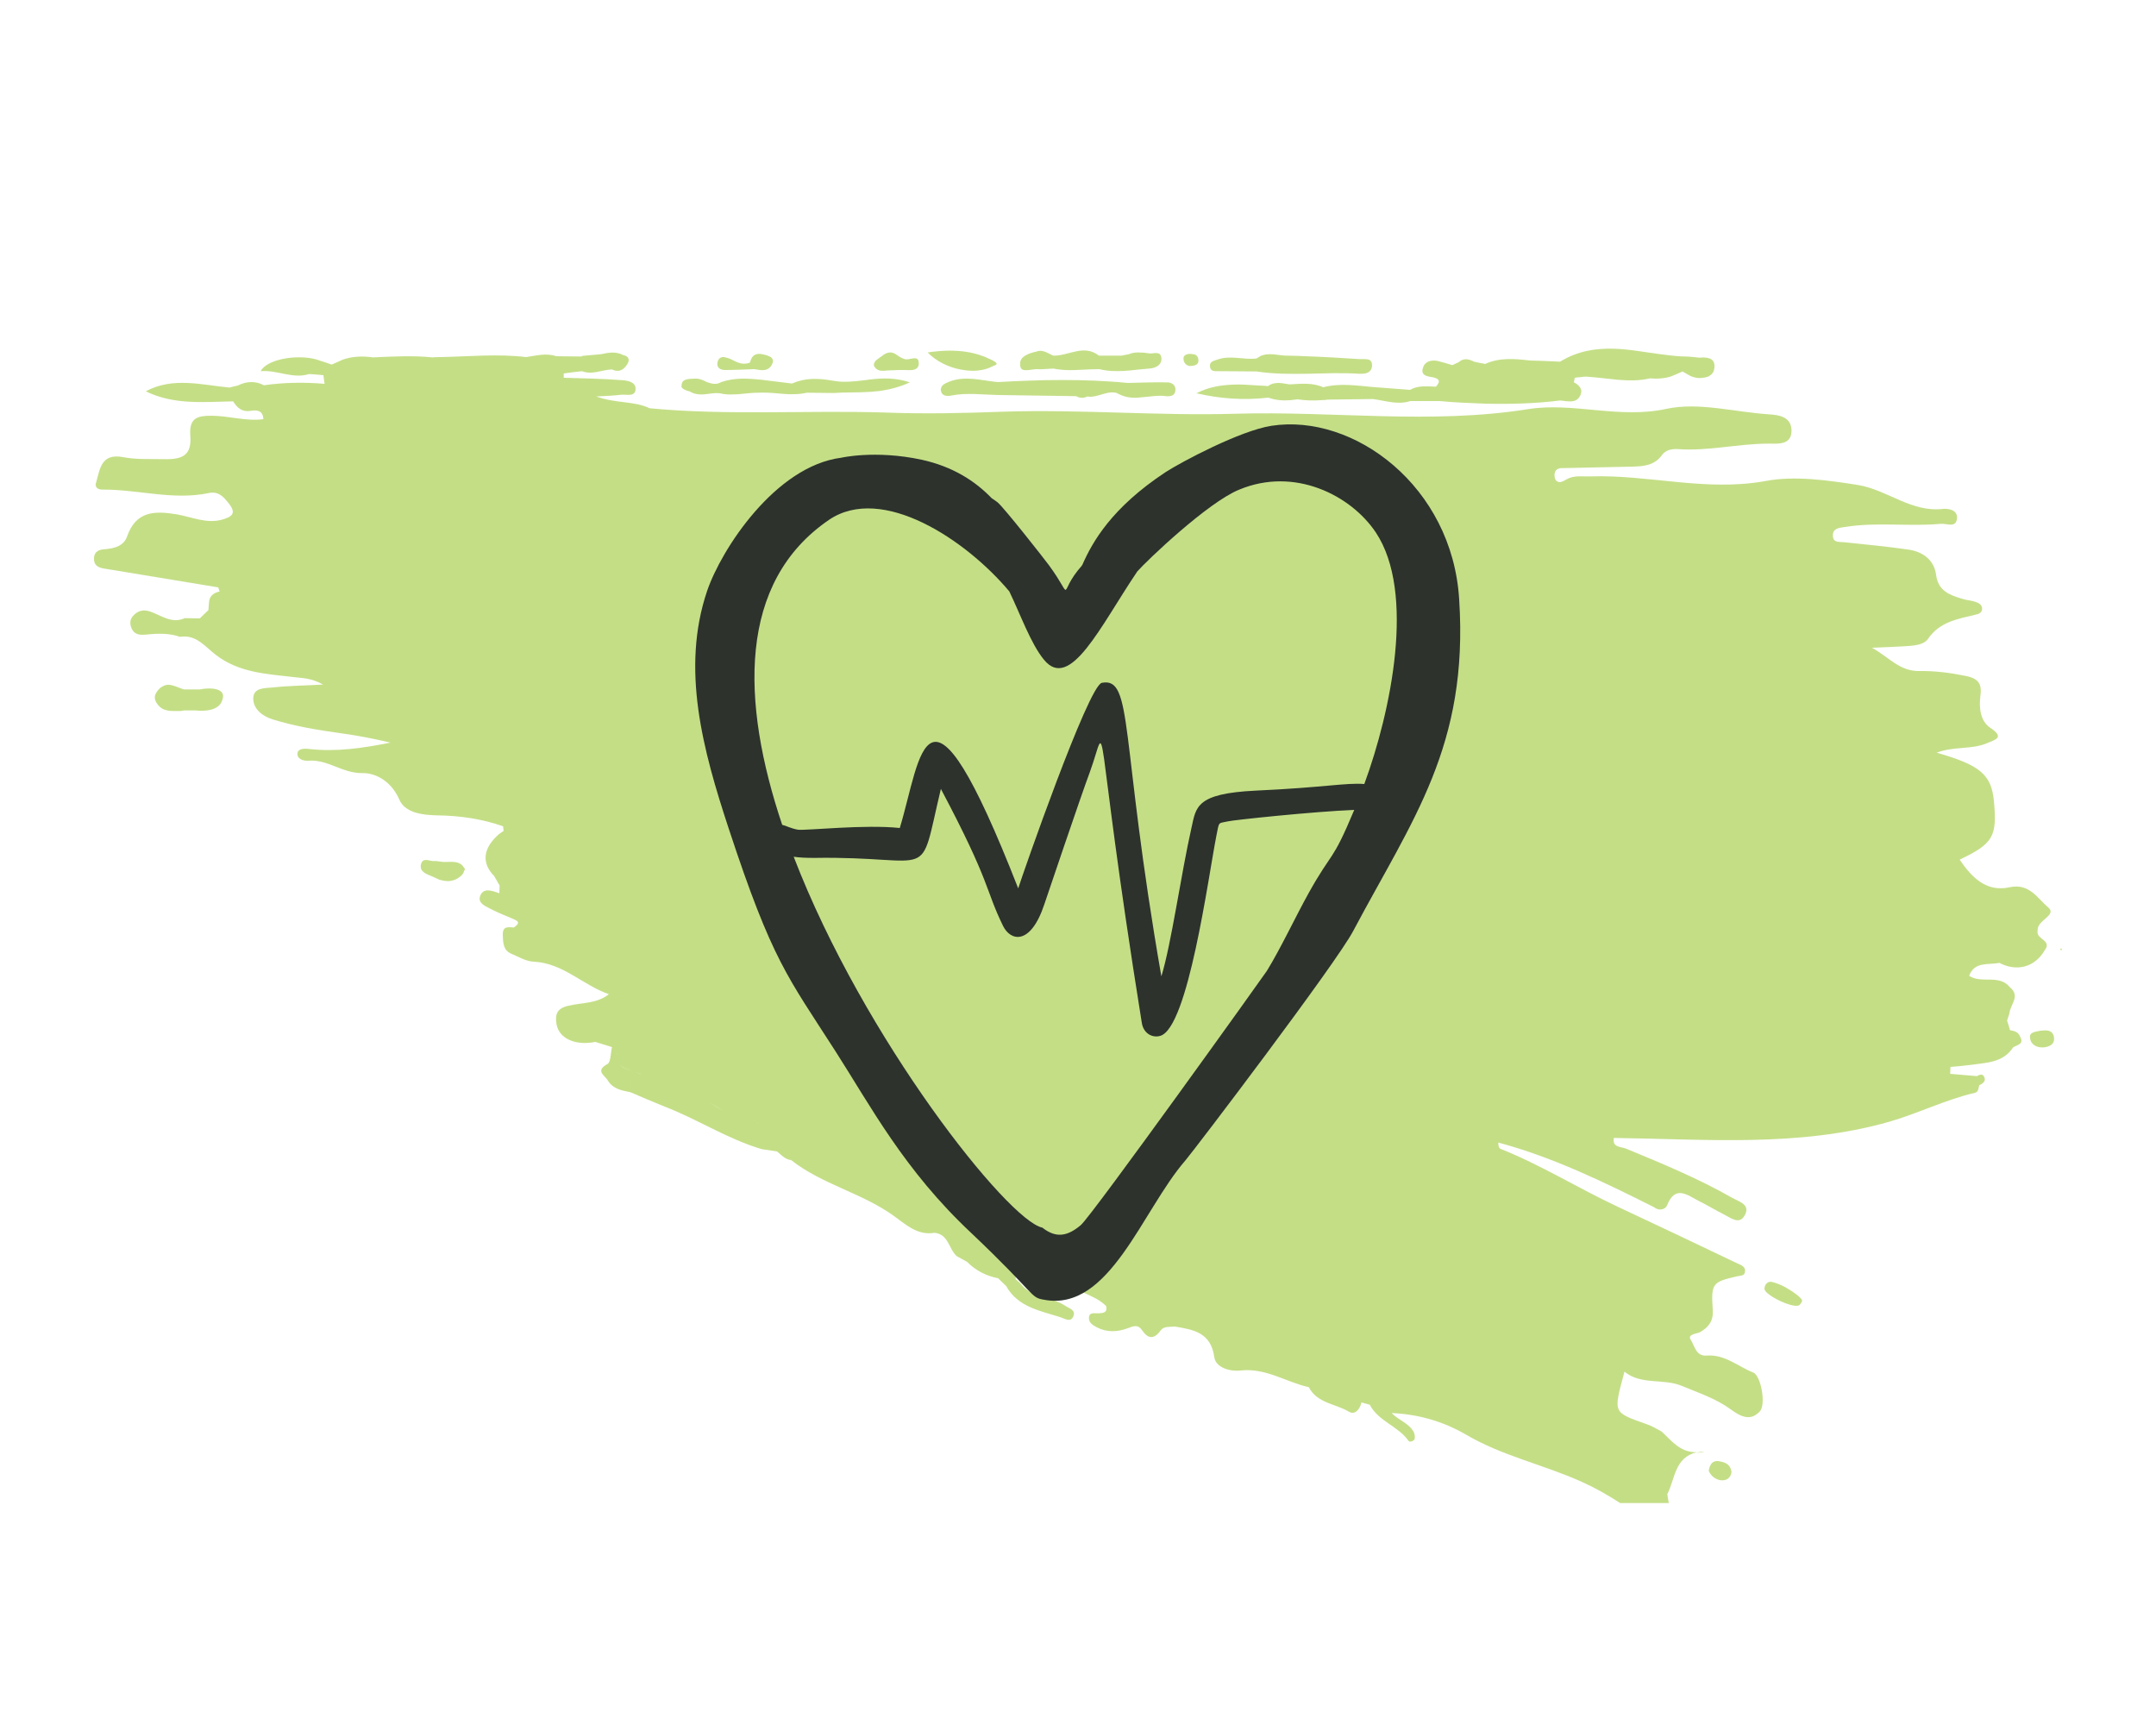 <?xml version="1.0" encoding="utf-8"?>
<!-- Generator: Adobe Illustrator 25.2.1, SVG Export Plug-In . SVG Version: 6.00 Build 0)  -->
<svg version="1.1" id="Ebene_1" xmlns="http://www.w3.org/2000/svg" xmlns:xlink="http://www.w3.org/1999/xlink" x="0px" y="0px"
	 viewBox="0 0 750 600" style="enable-background:new 0 0 750 600;" xml:space="preserve">
<style type="text/css">
	.st0{opacity:0.5;}
	.st1{fill:#8ABE0E;}
	.st2{fill:#2D322D;}
</style>
<g class="st0">
	<path class="st1" d="M35.6,170.3c12.4-0.1,24.6,3.8,37,1.2c3.3-0.7,5,1.1,6.9,3.5c2.9,3.6,1.2,4.7-2.1,5.7
		c-5.5,1.6-10.7-0.9-15.9-1.8c-7.9-1.3-14.2-1.1-17.3,7.7c-1.1,3.2-4.2,4.1-7.4,4.4c-2.1,0.1-4,0.6-4.1,3.2
		c-0.1,2.9,2.1,3.4,4.4,3.7c12.9,2.1,25.9,4.3,38.8,6.4c0.2,0.5,0.3,0.9,0.5,1.4l-0.3,0.1c-1.9,0.5-3.3,1.6-3.4,3.8
		c-0.1,0.9-0.1,1.7-0.2,2.6c-1,1-2,1.9-3,2.9c-1.7,0-3.5-0.1-5.2-0.1c-4.6,2.1-8.2-1-12.1-2.3c-2.3-0.8-4.3-0.3-5.9,1.5
		c-1.1,1.2-1.2,2.7-0.6,4.2c1.1,2.6,3.2,2.5,5.4,2.3c3.9-0.4,7.8-0.5,11.5,0.8c5.7-0.9,8.8,3.5,12.5,6.3c8.1,6.2,17.6,6.6,27,7.7
		c2.9,0.4,6,0.2,10.3,2.6c-6.9,0.4-12.1,0.4-17.3,1c-2.8,0.3-7.1-0.1-7,4c0.1,3.6,3.2,6,6.7,7.1c7.7,2.4,15.6,3.7,23.5,4.8
		c5.9,0.8,11.7,1.9,17.5,3.3c-9.5,1.9-18.8,3.3-28.4,2.2c-1.6-0.2-3.7-0.1-3.9,1.4c-0.3,2.1,2,2.8,3.7,2.7
		c6.7-0.6,11.9,4.4,18.8,4.3c4.9-0.1,10.2,3,12.9,9.2c2,4.6,7.9,5.4,13.2,5.5c7.8,0.1,15.5,1.2,22.9,3.8c0.6,0.2,0.9,0.4,1,0.7
		c0-0.3-0.4-0.5-1-0.7c0.1,0.5,0.1,1.1,0.2,1.6c-0.5,0.4-1.1,0.7-1.6,1.1c-5.6,4.9-6.2,10-1.7,14.6c0.6,1.1,1.3,2.2,1.9,3.3
		c0,0.9-0.1,1.8-0.1,2.7c-2.5-0.9-5.6-2.1-6.7,1c-0.9,2.7,2.4,3.7,4.4,4.8c2.5,1.3,5.1,2.2,7.7,3.4c2.2,1,0.6,1.9-0.3,2.7
		c-2-0.1-4-0.6-3.9,2.6c0.1,2.6,0.1,5.3,2.9,6.5c2.6,1.1,5.2,2.7,7.9,2.8c10.2,0.5,17.1,8.2,26.1,11.3c-4.1,3.3-9.3,2.9-14,4
		c-4,0.9-4.8,2.9-4.2,6.5c0.9,4.9,6.5,7.5,13.5,6.1c0.2-6.8,3.3-5.5,6.3-4.3c-3.1-1.3-6.1-2.6-6.3,4.3c1.9,0.6,3.8,1.2,5.8,1.8
		c-0.5,2-0.4,5.3-1.6,5.9c-4.4,2.4-0.9,3.9,0.2,5.8c1.8,2.9,4.8,3.4,7.8,4c0.1-1.3,0.1-2.6,0.2-3.9c1.3-0.1,2.6-0.1,3.9-0.2
		c-1.3,0.1-2.6,0.1-3.9,0.2c-0.1,1.3-0.1,2.6-0.2,3.9c4,1.7,7.9,3.4,11.9,5c11.5,4.4,21.9,11.3,33.8,14.8c0,0,0,0,0,0
		c1.8,0.3,3.5,0.5,5.3,0.8c1.5,1.2,2.8,2.8,4.9,3c10.8,8.5,24.6,11.4,35.7,19.4c4.3,3.1,8.3,6.9,14.2,5.9c4.9,0.5,4.9,5.6,7.7,8.1
		c1.2,0.7,2.4,1.3,3.6,2c3,3,6.6,4.9,10.8,5.7c-0.1-1.1-0.1-2.3-0.2-3.4c-1.7-1-3.4-2-5.1-3c1.7,1,3.4,2,5.1,3
		c0.1,1.1,0.1,2.3,0.2,3.4c0.9,0.9,1.9,1.8,2.8,2.7c4.1,7.4,11.9,8.6,19,10.9c1.5,0.5,3.5,1.9,4.4-0.4c0.9-2.2-1.5-2.7-2.8-3.6
		c-4.9-3.3-11.9-2.6-15.7-7.9c-0.2,0.1-0.3,0.2-0.5,0.3c0.2-0.1,0.3-0.2,0.5-0.3c-0.5-0.5-1.1-0.9-1.6-1.4c0-0.9,0.1-1.7,0.1-2.6
		c-0.7-0.3-1.5-0.5-2.2-0.8c-0.8-0.3-1.7-0.5-2.5-0.8c0.8,0.3,1.7,0.5,2.5,0.8c0.7,0.3,1.5,0.5,2.2,0.8c1.8,0.4,3.7,0.8,5.5,1.2
		c3.5,2.4,7.7,0.4,11.4,1.6c3.9,4.6,10.4,5,14.5,9.2c0.5,2.3-1,2.4-2.6,2.5c-1.4,0.1-3.4-0.6-3.4,1.7c0,1.7,1.5,2.5,2.8,3.2
		c3.5,1.8,7.1,1.6,10.7,0.3c1.9-0.7,3.5-1.5,5,0.7c2.1,3.1,4.2,3.2,6.5,0c1.1-1.5,3.2-1.1,4.9-1.3c6.4,1.1,12.5,2,13.7,10.6
		c0.5,3.9,5.9,5.1,9.1,4.7c8.8-1,15.8,4,23.8,5.8c2.9,5.6,9.2,5.7,13.9,8.5c2.1,1.3,3.9-0.8,4.4-3.2c1,0.3,1.9,0.5,2.9,0.8
		c3,5.8,9.9,7.4,13.5,12.6c0.4,0.5,1.8,0.1,2.1-0.7c0.2-0.7,0-1.7-0.3-2.4c-1.7-3.1-5.2-4.1-7.6-6.5c0,0,0-0.1,0-0.1
		c9.2,0.4,17.8,2.9,25.6,7.4c12.7,7.5,27.1,10.5,40.4,16.5c4.7,2.1,9.1,4.6,13.4,7.4c2.2,0,4.3,0,6.5,0c3.5,0,7,0,10.4,0
		c-0.2-1-0.3-2-0.5-3.1c0,0,0,0,0,0c2.7-5.2,2.5-12.8,10.3-14.6c-5.8,0.2-8.8-4-12.3-7.2c-1.7-0.9-3.3-1.9-5.1-2.5
		c-12-4.3-11.7-3.7-7.8-18.3c5.9,4.8,13.5,2.2,20.1,5c5.7,2.4,11.6,4.3,16.7,8c3.2,2.3,6.8,4.6,10.3,0.8c2.2-2.4,0.4-12.4-2.3-13.5
		c-5.3-2.1-9.9-6.4-16.2-5.9c-3.8,0.3-4.2-3.5-5.5-5.4c-1.4-2.1,2-2.1,3.3-2.8c3-1.8,4.6-3.9,4.3-7.8c-0.6-9.2-0.1-9.6,8.6-11.6
		c1-0.2,2.4-0.1,2.6-1.4c0.4-2-1.4-2.5-2.7-3.1c-13.8-6.6-27.7-13.2-41.6-19.7c-13.7-6.4-26.6-14.5-40.7-20.1
		c-0.5-0.2-0.8-0.9-0.8-2.2c19,5.1,36.7,13.7,54.2,22.5c1.7,1.4,3.9,0.8,4.5-0.6c2.9-7.4,7.2-3.5,11.2-1.5c2.9,1.4,5.7,3.2,8.6,4.6
		c2.4,1.2,5.4,3.8,7.3,0.2c1.9-3.6-1.9-4.6-4.3-5.9c-11.9-6.8-24.5-12-37.1-17.2c-1.7-0.7-4.8-0.3-4.2-3.7c32,0.4,64.3,3.3,95.7-5.6
		c10.1-2.9,19.6-7.7,29.9-10.1c1.3-0.3,1.2-1.6,1.5-2.6c1.1-0.6,2.4-1.3,1.8-2.8c-0.5-1.3-1.6-1-2.6-0.4c-3.1-0.3-6.2-0.5-9.3-0.8
		c0-0.8,0.1-1.6,0.1-2.4c2.3-0.2,4.7-0.4,7-0.7c5.4-0.8,11.3-0.7,14.8-6.1c1.3-0.9,4-1,2.4-3.8c-0.6-1.6-2-1.9-3.5-2.2
		c0,0,0.1,0.1,0.1,0.1c0,0-0.1-0.1-0.1-0.1c-0.3-1.1-0.6-2.2-1-3.3c0.3-0.8,0.5-1.7,0.8-2.5c0.2-3,4-6,0.2-9.1
		c-3.8-4.7-9.9-1.1-14.2-4c1.9-5.1,6.7-3.7,10.5-4.5c6.1,3.2,12.4,1.5,15.8-4.4c2.6-3.4-2.8-3.8-2.5-6.4c0-0.4,0-0.9,0.1-1.3
		c0.6-2.9,6.5-4.7,3.7-7.1c-3.7-3.1-6.6-8.6-13.5-7.1c-8.1,1.8-13.2-3.4-17.4-9.6c11.7-5.6,13.1-8,11.9-20.5
		c-0.9-9.1-4.8-12.4-19.9-16.7c6-2.3,12.1-1,17.5-3.3c3.1-1.3,6.2-2,1.1-5.4c-3.4-2.3-3.9-6.9-3.4-10.9c0.6-4.2-0.5-6.2-5.1-7.1
		c-5.4-1.1-10.8-1.8-16.1-1.7c-6.9,0.1-10.4-4.7-16.5-8.1c4.6-0.2,7.8-0.3,11-0.5c3.1-0.2,6.9-0.3,8.5-2.6c4.1-6,10.4-6.9,16.5-8.4
		c1-0.2,2.2-0.6,2.3-1.9c0.1-1.6-1.2-2.2-2.4-2.6c-1.4-0.5-3-0.5-4.4-1c-4.4-1.3-8.5-2.7-9.2-8.4c-0.7-5.1-4.5-7.9-9.3-8.7
		c-7.5-1.1-15.1-1.8-22.6-2.6c-1.7-0.2-3.9,0.3-4-2.2c-0.1-2.6,2-2.8,4.1-3.1c11.1-1.8,22.3-0.1,33.4-1.1c2-0.2,5,1.4,5.6-1.4
		c0.7-3.2-2.5-4-4.8-3.8c-11,1.3-19.3-6.6-29.5-8.3c-10.7-1.7-22.3-3.3-32.2-1.4c-20.8,3.8-40.7-2.3-61.1-1.6
		c-2.8,0.1-5.6-0.5-8.3,1.1c-1.1,0.6-2.4,1.5-3.5,0.3c-0.5-0.5-0.6-1.6-0.5-2.4c0.4-2,2-1.9,3.6-1.9c7.8-0.2,15.6-0.3,23.4-0.5
		c4-0.1,7.8-0.4,10.4-4.1c1.2-1.6,3.2-2.1,5.3-2c10.7,0.8,21.1-1.9,31.8-1.9c3.1,0,7.9,0.6,7.9-4.5c0-4.7-4.1-5.5-8-5.7
		c-11.9-0.8-24.3-4.3-35.5-1.9c-16.5,3.6-32.4-2.4-48.1,0.1c-33.9,5.4-67.8,0.6-101.7,1.6c-27.1,0.8-54.2-1.6-81.3-0.7
		c-13.4,0.5-26.9,0.8-40.2,0.3c-27.5-0.9-55,1.1-82.4-1.5c-5.4-2.6-11.6-1.6-18.6-4.1c3.9-0.2,6.3-0.3,8.6-0.6
		c1.9-0.2,5.1,0.9,5.1-2.1c0-2.5-3.1-2.9-5.1-3c-6.6-0.5-13.3-0.6-19.9-0.8c0-0.5,0-1,0-1.5c2.1-0.3,4.3-0.6,6.4-0.8
		c0-1.4,0.1-2.8,0.1-4.1c-0.1-0.3-0.1-0.7-0.1-1c-3,0-6-0.1-9-0.1c-3.5-1.2-7-0.2-10.5,0.3c-9.9-1.2-19.8-0.2-29.8,0
		c-0.9,0-1.9,0-2.8,0.1c-6.9-0.7-13.8-0.3-20.7,0c-3.6-0.5-7.1-0.4-10.5,0.8c-1.3,0.6-2.5,1.1-3.8,1.7c-0.1,1.2-0.2,2.4-0.3,3.6l0,0
		c0.1-1.2,0.2-2.4,0.3-3.6c-1.8-0.6-3.6-1.2-5.4-1.8c-7.1-1.9-17.4,0.1-19.3,4.1c5.8-0.5,11.1,2.8,16.8,1c1.7,0.1,3.3,0.2,5,0.4
		c0.1,1,0.3,2,0.4,3c-7-0.6-14.1-0.5-21.1,0.5c-3-1.6-6.1-1.4-9.1,0.1c-0.9,0.2-1.9,0.4-2.8,0.7c-9.8-0.9-19.7-3.8-29.2,1.3
		c9.8,4.8,20.1,3.7,30.4,3.5c1.4,2.3,3.2,3.8,6.1,3.3c2.3-0.4,4.3-0.1,4.4,2.9c-6.1,0.8-12-1.2-18.1-1.2c-4.7,0-7.8,0.7-7.3,6.9
		c0.5,6.5-2.3,8.4-9.1,8.2c-4.8-0.1-9.6,0.2-14.3-0.7c-7.5-1.4-8,3.9-9.3,8.6C32.9,169,33.5,170.3,35.6,170.3z M576,519
		c0.7,0.6,1.5,0.9,2.4,1C577.5,519.9,576.7,519.6,576,519z M579.2,512.1c0-0.5-0.1-1.1-0.3-1.7C579.1,511,579.2,511.5,579.2,512.1z
		 M674.2,365.6c-2.7,0-5.3-0.1-8-0.1C668.9,365.6,671.5,365.6,674.2,365.6L674.2,365.6z M694.8,331.4c-2.5,0.1-5,0.3-7.6,0.4
		C689.8,331.7,692.3,331.6,694.8,331.4c3.4-0.5,6.7-1.4,10.1-1.6C701.5,330,698.2,330.9,694.8,331.4z M215.2,369.8
		c-0.5-0.9-0.8-2.1-0.5-3.8c1.2-1.1,2.3-2.4,3.7-2.8c-1.4,0.4-2.5,1.7-3.7,2.8C214.4,367.7,214.6,368.9,215.2,369.8z M151.7,131.4
		c0.9,0,1.9-0.2,2.8-0.2h0C153.6,131.1,152.6,131.4,151.7,131.4z M223.2,373.9c-0.8-0.6-1.7-1-2.8-1.3c-1.8-0.6-3.8-1-4.9-2.4
		c1.1,1.3,3.1,1.8,4.9,2.4C221.5,372.9,222.5,373.3,223.2,373.9c2.6,0.2,4.9,0.9,7.1,1.9C228.1,374.8,225.8,374.1,223.2,373.9z
		 M347,430.8c-1-0.1-1.9-0.3-2.8-0.6C345.1,430.6,346,430.8,347,430.8c0.5,0.1,1.1,0.3,1.6,0.4C348.1,431.1,347.5,431,347,430.8z
		 M267.8,394.1l-0.3,0c0,0,0,0,0,0c0,0,0.1,0,0.1,0C267.7,394.1,267.8,394.1,267.8,394.1c-2.1-2.6-4.7-4-7.5-5
		c-2.8-1-5.8-1.7-8.6-2.8c-1.8-0.8-3.4-1.9-5-2.9c1.7,1,3.3,2.1,5,2.9c2.8,1.1,5.8,1.8,8.6,2.8C263.1,390.1,265.7,391.5,267.8,394.1
		z M116.5,131.2c-0.3,0.9-0.8,1.7-1.4,2.1C115.8,132.9,116.2,132.2,116.5,131.2C116.5,131.2,116.5,131.2,116.5,131.2z"/>
	<path class="st1" d="M421.8,128.9c0.3,0.1,0.6,0.2,0.9,0.2c0.3,0,0.7,0,1,0c4.5,0,9,0.1,13.4,0.1c5.9,0.9,11.9,0.9,17.8,0.8
		c1.5,0,3-0.1,4.5-0.1c1.5,0,3-0.1,4.5-0.1c3,0,6,0,8.9,0.2c0.3,0,0.5,0,0.8,0c0.8,0,1.5-0.1,2.2-0.4c0.8-0.4,1.4-1.1,1.5-2.4l0,0
		l0,0c0-1.1-0.3-1.7-0.9-2c-0.6-0.3-1.4-0.3-2.1-0.3c-0.5,0-1,0-1.4,0c-6.3-0.4-12.6-0.8-18.9-1c-2.1-0.1-4.2-0.2-6.3-0.2
		c-2.6,0-5.3-0.9-7.9-0.3c-0.2,0.1-0.5,0.1-0.7,0.2c-0.4,0.1-0.8,0.3-1.2,0.6c-0.3,0.2-0.6,0.3-0.8,0.5c0,0-0.1,0-0.1,0
		c-4.4,0.5-8.9-1.2-13.3,0.3c-0.5,0.2-1,0.3-1.5,0.5c-0.7,0.3-1.3,0.7-1.3,1.7l0,0l0,0C420.9,128.2,421.3,128.7,421.8,128.9z"/>
	<path class="st1" d="M602.1,511c-0.5-1.6-1.9-2.3-3.4-2.6c-0.3-0.1-0.6-0.1-0.9-0.2c-0.8-0.1-1.4,0.1-1.9,0.4
		c-0.5,0.3-0.8,0.8-1.1,1.5c-0.2,0.4-0.3,1-0.4,1.5l0,0l0,0c0.4,0.9,1,1.7,1.8,2.3c0.4,0.3,0.8,0.5,1.3,0.7c0.5,0.2,1,0.3,1.6,0.3
		c0.8,0,1.5-0.2,2-0.6c0.7-0.5,1.2-1.4,1.2-2.4c0-0.1,0-0.1,0-0.2l0,0l0,0C602.3,511.5,602.1,511.3,602.1,511z"/>
	<path class="st1" d="M621.7,448.1c-0.6-0.4-1.3-0.7-1.9-1c-1.3-0.6-2.5-1-3.4-1.2c-0.4-0.1-0.8-0.1-1,0c-1.1,0.4-1.6,1.3-1.6,2.5
		c0.1,0.5,0.6,1.1,1.4,1.7c2.8,2.3,9.4,5,10.8,3.8c0.4-0.4,0.9-1.1,0.9-1.6C626.6,451.4,624.3,449.6,621.7,448.1z"/>
	<path class="st1" d="M413.8,127.3c2.3,0,3.1-0.7,3.1-1.9l0,0l0,0c0-1-0.4-1.6-0.9-1.9c-0.3-0.2-0.6-0.3-1-0.3
		c-0.4-0.1-0.8-0.1-1.2-0.1l0,0h0c-0.3,0-0.6,0.1-0.8,0.1c-0.3,0.1-0.5,0.2-0.7,0.3c-0.4,0.3-0.7,0.8-0.6,1.4
		C411.8,126.7,413.2,127.2,413.8,127.3z"/>
	<path class="st1" d="M709.8,358.5c-0.8,0.2-1.8,0.3-2.5,0.6c0,0,0,0,0,0c-0.8,0.3-1.3,0.9-1.1,2l0,0l0,0c0.3,2.4,2.5,3.4,4.8,3.2
		c1-0.1,2-0.4,2.7-1c0.7-0.6,1-1.5,0.8-2.6C714,358.1,711.8,358.3,709.8,358.5z"/>
	<path class="st1" d="M69.5,239.8c-1.8,0-3.7,0-5.5,0c-0.7-0.2-1.5-0.5-2.2-0.8c-0.4-0.1-0.7-0.3-1.1-0.4c-1.5-0.5-2.9-0.7-4.4,0.3
		c-0.4,0.2-0.7,0.5-1.1,0.9c-0.1,0.1-0.2,0.3-0.4,0.5c-0.7,0.9-1.1,1.8-0.9,2.8c0,0,0,0,0,0c0.1,0.4,0.2,0.8,0.5,1.3
		c0.8,1.3,1.7,2,2.7,2.4c0.3,0.1,0.7,0.2,1.1,0.3c0.7,0.2,1.5,0.2,2.3,0.2c0.4,0,0.8,0,1.2,0c0.4,0,0.8,0,1.2,0
		c0.2,0,0.4-0.1,0.6-0.1c0.2,0,0.4-0.1,0.6-0.1c1.3,0,2.6,0,3.9,0c3.6,0.4,7.6-0.1,9-2.8c0.3-0.6,0.5-1.2,0.6-1.9l0,0l0,0
		C77.9,239.3,72.9,239.1,69.5,239.8z"/>
	<path class="st1" d="M330.1,132.8c-1.2,0.5-2.4,1-2.7,2.1c-0.1,0.3-0.2,0.5-0.1,0.9c0.2,1.5,1.3,1.9,2.4,1.9c0.4,0,0.8,0,1.1-0.1
		c5.5-1.1,10.9-0.3,16.4-0.2c4.6,0.1,9.1,0.1,13.7,0.2c4.5,0.1,9,0.1,13.5,0.2c1.3,0.8,2.6,0.7,3.9,0.1c0.4,0.1,0.9,0.1,1.3,0.1
		c1.6-0.1,3.1-0.7,4.7-1.1c1.4-0.4,2.8-0.6,4.2-0.2c1.4,0.8,2.8,1.3,4.2,1.5c1.4,0.2,2.9,0.2,4.3,0c2.9-0.2,5.9-0.8,8.7-0.4
		c0.7,0.1,1.5,0,2.2-0.3c0.6-0.3,1-1,1-2c0-1.4-0.9-2.1-2-2.4c-0.4-0.1-0.7-0.1-1.1-0.1c-4.5-0.1-9,0.1-13.5,0.2
		c-3.8-0.4-7.7-0.6-11.5-0.8c-7.6-0.3-15.3-0.3-22.9,0c-3.6,0.1-7.2,0.3-10.8,0.5C341.5,132.4,335.8,130.5,330.1,132.8z"/>
	<path class="st1" d="M592.9,504.9c-1.1,0-1.9,0.2-2.8,0.4C591,505.3,591.9,505.2,592.9,504.9z"/>
	<path class="st1" d="M334,128.5c2.1,0.4,4.1,0.6,6,0.4c1.9-0.2,3.6-0.6,5.1-1.4c0.5-0.3,1.5-0.5,1.6-0.9c0-0.2-0.1-0.4-0.5-0.7
		c-0.2-0.1-0.5-0.3-0.8-0.5c-0.9-0.4-1.7-0.8-2.6-1.2c-3.5-1.4-7.1-2.1-10.9-2.2c-1.9-0.1-3.9,0-6,0.2c-1,0.1-2.1,0.2-3.2,0.4h0h0
		C325.7,125.7,329.9,127.7,334,128.5z"/>
	<path class="st1" d="M161.7,302.5c0-0.2,0-0.4-0.2-0.6c-0.4-0.6-0.8-1.1-1.3-1.4c-0.5-0.3-1-0.5-1.6-0.6c-1.1-0.2-2.3-0.1-3.5-0.1
		c-0.2,0-0.3,0-0.5,0c-0.1,0-0.3,0-0.4,0c-0.1,0-0.2,0-0.2,0c0,0,0,0,0.1,0c0,0,0,0,0,0c0,0,0,0,0,0c-1.2-0.1-1.9-0.3-2.4-0.3
		c-0.2,0-0.3,0-0.5,0c-1.7,0.2-4.2-1.6-4.8,1.3c-0.1,0.6,0,1,0.1,1.5c0.4,0.8,1.2,1.4,2.1,1.8c0.5,0.2,1,0.4,1.4,0.6
		c0.8,0.3,1.5,0.7,2.2,1c0.2,0.1,0.5,0.2,0.7,0.3c0.6,0.2,1.3,0.3,1.9,0.4c1.3,0.2,2.5,0,3.7-0.5c0.6-0.3,1.1-0.6,1.7-1.1
		c0,0,0,0,0,0c0.6-0.5,1.2-1.2,1.2-1.9C161.7,302.7,161.7,302.6,161.7,302.5z"/>
	<path class="st1" d="M305.3,128.6c1.3,0.7,3,0.2,4.5,0.2c0.4,0,0.9,0,2.7-0.1c-0.1,0-0.2,0-0.2,0c0,0,0.7,0,1.3,0
		c0.3,0,0.6,0,0.9,0c1.5,0,3.4,0.3,4.4-0.6c0.4-0.3,0.7-0.8,0.7-1.6l0,0l0,0c0-0.1,0-0.1,0-0.1c0-0.6-0.1-1-0.2-1.2
		c-0.8-1.4-3.3,0.2-4.7-0.3c-1-0.3-2-0.9-2.8-1.5c-1.6-1.2-3-0.9-4.2-0.2c-0.2,0.1-0.5,0.3-0.7,0.5c-0.5,0.3-1,0.7-1.4,1
		c-0.3,0.2-0.6,0.4-0.8,0.6c-0.5,0.5-0.8,1-0.8,1.6c0,0.3,0.1,0.6,0.4,0.9C304.6,128.2,305,128.4,305.3,128.6z"/>
	<path class="st1" d="M460.3,134.7c-3.8-1.7-7.8-1.2-11.7-1c-0.6-0.1-1.3-0.2-1.9-0.3c-0.6-0.1-1.3-0.2-1.9-0.2
		c-1.3,0-2.5,0.2-3.7,1.1c-1.1-0.1-2.1-0.2-3.2-0.2c-3.2-0.2-6.3-0.5-9.4-0.3c-4.2,0.2-8.3,0.9-12.3,3c0,0,0,0,0,0c0,0,0,0,0,0
		c8.3,1.9,16.6,2.5,25,1.5c2.5,0.9,5,1.1,7.6,0.9c0.8-0.1,1.7-0.2,2.6-0.3c2.7,0.4,5.3,0.5,8,0.3c0.8-0.1,1.6,0,2.4-0.2
		c5.3-0.1,10.5-0.1,15.8-0.2c2.2,0.3,4.3,0.8,6.5,1.1c2.2,0.3,4.3,0.3,6.5-0.4c1.1,0,2.3,0,3.4,0c2.3,0,4.5,0,6.8,0
		c5.2,0.5,10.5,0.7,15.7,0.9c8.7,0.2,17.5,0,26.2-1.1c0.3,0,0.7,0.1,1,0.1c0.7,0.1,1.4,0.2,2,0.2c1.7,0.1,3.2-0.2,4.1-2.2
		c0.2-0.5,0.3-1,0.3-1.4c-0.1-0.9-0.6-1.6-1.3-2.2c-0.4-0.3-0.8-0.6-1.3-0.8c0.1-0.5,0.2-1.1,0.3-1.6c0.6-0.1,1.3-0.2,1.9-0.2
		c0.6-0.1,1.3-0.2,1.9-0.2c1.9,0.1,3.7,0.3,5.6,0.5c1.9,0.2,3.7,0.4,5.6,0.6c3.7,0.3,7.4,0.4,11.2-0.5c0.6,0,1.3,0.1,1.9,0.1
		c1.9,0,3.9-0.2,5.7-0.9c1.2-0.5,2.5-1,3.7-1.6c0.9,0.5,1.8,1.1,2.8,1.6c1,0.4,2,0.7,3.1,0.7c0.7,0,1.3-0.1,1.9-0.2
		c0.6-0.1,1.2-0.3,1.6-0.6c1-0.6,1.6-1.5,1.7-2.9l0,0l0,0c0.2-2.5-1.2-3.2-3-3.4c-0.6-0.1-1.3-0.1-1.9,0c-0.4,0-0.9,0-1.3-0.1
		c-1.3-0.1-2.6-0.3-3.9-0.3c-1.8,0-3.7-0.2-5.5-0.4c-2.7-0.3-5.5-0.7-8.2-1.1c-0.9-0.1-1.8-0.3-2.7-0.4c-2.8-0.4-5.5-0.7-8.3-0.8
		c-6.4-0.2-12.7,0.7-18.9,4.5c-2.2-0.1-4.5-0.2-6.7-0.3c-1.2,0-2.5-0.1-3.7-0.1c-2.7-0.3-5.3-0.6-7.9-0.5c-2.6,0.1-5.2,0.5-7.8,1.7
		l0,0l0,0c-0.1,0-0.2,0-0.3-0.1c-1.2-0.2-2.3-0.4-3.5-0.7c-1.8-0.9-3.7-1.4-5.4,0.2c-0.7,0.3-1.5,0.7-2.2,1c-1.6-0.5-3.3-1-4.9-1.4
		c-1.7-0.4-3.4-0.2-4.5,0.9c-0.4,0.4-0.6,0.8-0.8,1.4c-0.1,0.4-0.2,0.7-0.2,0.9c-0.1,1.7,1.4,2,2.8,2.3c0.2,0,0.5,0.1,0.7,0.1
		c1.8,0.4,2.7,1,2,2.2c-0.2,0.3-0.4,0.7-0.8,1.1c-0.8,0-1.5-0.1-2.3-0.1c-0.8,0-1.5,0-2.3,0c-1.5,0.1-3,0.4-4.4,1.2
		c-4.4-0.3-8.7-0.7-13.1-1C471.8,134.1,466,133.2,460.3,134.7z"/>
	<path class="st1" d="M202.2,129c3.6,1.6,7.1-0.4,10.7-0.5c2.4,1.2,4.1,0.1,5.3-1.8c1-1.6,0.5-2.8-1.4-3.2c-2.5-1.3-5.1-0.9-7.7-0.3
		c-2.2,0.2-4.5,0.4-6.7,0.6c-0.1,0.4,0,0.7,0.1,1C202.2,126.3,202.2,127.7,202.2,129z"/>
	<path class="st1" d="M237.9,135.4c0.2,0.1,0.4,0.2,0.6,0.3c0.4,0.2,0.9,0.3,1.3,0.4c0.2,0.1,0.4,0.2,0.6,0.3
		c0.7,0.4,1.5,0.6,2.2,0.7c0.5,0.1,1,0.1,1.5,0.1c1.3,0,2.6-0.3,3.9-0.4c0.8-0.1,1.6-0.1,2.5,0c1.1,0.3,2.2,0.4,3.3,0.4
		c1.1,0,2.2,0,3.3-0.1c2.2-0.2,4.4-0.5,6.6-0.5c2.1-0.1,4.2,0,6.4,0.2c2.1,0.2,4.2,0.4,6.4,0.3c1.4,0,2.8-0.2,4.2-0.5
		c3.1,0,6.1,0.1,9.2,0.1c4.2-0.3,8.4-0.1,12.8-0.4c1.1-0.1,2.2-0.2,3.3-0.3c3.4-0.5,6.8-1.3,10.5-3c0,0,0,0,0,0c0,0,0,0,0,0
		c-5-1.7-9.6-1.5-13.9-1c-0.2,0-0.4,0-0.6,0.1c-4.3,0.5-8.4,1.1-12.4,0.3c-1.2-0.2-2.4-0.4-3.6-0.5c-1.2-0.1-2.4-0.1-3.5-0.1
		c-2.4,0.1-4.7,0.6-7,1.6c-1.6-0.2-3.3-0.4-4.9-0.6c-1.9-0.2-3.8-0.5-5.6-0.7c-1.1-0.1-2.3-0.2-3.4-0.3c-1.2-0.1-2.4-0.1-3.7-0.1
		c-2.4,0.1-4.7,0.4-7,1.2c-1.7,1-3.2,0.6-4.7,0.1c-0.4-0.1-0.7-0.3-1.1-0.5c-1.1-0.5-2.2-0.9-3.4-0.8h0l0,0c0,0-0.1,0-0.1,0
		c-1.7,0.1-4,0-4.4,1.7c-0.1,0.3-0.1,0.5-0.1,0.7C236.9,134.7,237.4,135.1,237.9,135.4z"/>
	<path class="st1" d="M356.1,128.7c0.5,0.1,1.1,0.1,1.8,0c1-0.1,2-0.3,2.8-0.3c1.3,0.1,2.6,0,3.9-0.1c0.6,0,1.3-0.1,1.9-0.1
		c1.3,0.3,2.6,0.4,4,0.5c2,0.1,4,0,6-0.1c2-0.1,3.9-0.2,5.9-0.2c2.9,0.7,5.8,0.8,8.7,0.6c1.4-0.1,2.9-0.2,4.3-0.4
		c1.4-0.1,2.9-0.3,4.3-0.4c2.2-0.1,4.6-1.2,4.3-3.8c-0.1-0.8-0.4-1.2-0.8-1.4c-0.3-0.1-0.6-0.2-0.9-0.2c-0.2,0-0.4,0-0.7,0
		c-0.2,0-0.5,0.1-0.7,0.1c-0.4,0-0.9,0.1-1.2,0c-1.1-0.2-2.3-0.3-3.5-0.3c-0.6,0-1.2,0-1.8,0.1c-0.6,0.1-1.2,0.3-1.7,0.5
		c-0.9,0.2-1.7,0.3-2.6,0.5c-2.6,0-5.2,0-7.8,0c-5.3-4.1-10.5,0.1-15.8,0c-0.5-0.1-0.9-0.4-1.3-0.6c-0.4-0.2-0.9-0.4-1.3-0.6
		c-0.9-0.4-1.8-0.6-2.8-0.4c0,0,0,0,0,0c-0.1,0-0.2,0-0.2,0.1c-0.9,0.2-1.8,0.4-2.6,0.7c-0.2,0.1-0.4,0.2-0.7,0.3
		c-1.2,0.5-2.3,1.3-2.6,2.4c-0.1,0.2-0.1,0.5-0.1,0.8c0,0.1,0,0.2,0,0.2l0,0l0,0C354.8,127.9,355.3,128.5,356.1,128.7z"/>
	<path class="st1" d="M252.2,128.7c3.4,0,6.8-0.2,10.2-0.3c0.6,0.1,1.3,0.2,1.9,0.3c1.9,0.2,3.6-0.1,4.5-2.5
		c0.2-0.6,0.1-1.1-0.2-1.5c-0.2-0.4-0.6-0.6-1.1-0.8c-0.1,0-0.2-0.1-0.2-0.1c-0.1,0-0.2,0-0.2-0.1c-0.9-0.3-1.8-0.5-2.6-0.6
		c0,0-0.1,0-0.1,0c-1.6-0.1-2.9,0.5-3.5,3c-0.7,0.3-1.4,0.4-2.1,0.4c-1.4,0-2.6-0.6-3.8-1.2c-0.6-0.3-1.2-0.6-1.9-0.8
		c-0.4-0.1-0.8-0.2-1.2-0.3c-1.1-0.1-2,0.4-2.3,1.8C249.2,127.9,250.6,128.7,252.2,128.7z"/>
	<path class="st1" d="M717.1,330.5c0.1-0.1,0.1-0.3,0.2-0.4c-0.1-0.1-0.3-0.2-0.4-0.2c-0.1,0-0.2,0.3-0.2,0.4l0,0l0,0
		C716.8,330.4,717,330.5,717.1,330.5z"/>
</g>
<path class="st2" d="M442.3,148.1c-10.9,1.7-31.2,12.5-36.8,16.1c-18.8,12.4-25.5,24.3-29,32.3c-0.1,0.1-0.2,0.2-0.2,0.3
	c-8.8,9.9-2.2,12.4-11.4-0.2c-1.7-2.3-15.6-20-17.9-21.9c-0.6-0.5-1.3-0.9-2-1.4c-5.8-6-13.5-11-24.4-13.4
	c-16.3-3.5-28.4-0.6-27.9-0.7c-23,2.9-41.8,31.9-46.7,46.3c-9.2,27.1-1.5,55.4,7.5,82.7c15.2,46.2,20.5,51.5,37.1,77.4
	c12.2,19,23.9,41.4,47.3,63.3c23,21.8,20.3,22.4,25.4,23.2c22.7,4.2,34-31.1,49-48.4c3.1-3.6,52.8-69,58.5-80
	c20.6-38.8,40.1-64.2,36.8-115.2C505.2,169.1,470.9,143.7,442.3,148.1z M455.2,310.7c-4.6,8.3-9.7,19.2-14.5,27
	c-0.6,1-60.6,84.8-64.7,88.4c-4.6,3.9-8.6,4.7-13.4,0.9c-11.9-2.4-62-65.4-86.5-129c2,0.3,4.3,0.4,7.1,0.4
	c42.9-0.7,36.1,9.5,44.1-24c17.5,33,15.3,34.7,21.6,47.6c2.6,5.4,9.6,7,14.4-7.5c0.2-0.6,12.9-38.2,15.8-45.9
	c6.8-18.5,0.5-22.5,18.1,87.2c0.6,3.7,3.7,5.3,6.4,4.5c9.7-2.7,16.7-55.1,19.5-69.4c1.1-5.4,0.5-4.4,4-5.2c2-0.5,29.6-3.4,44-4
	C463.2,300.6,463.6,295.6,455.2,310.7z M432.9,284.8c0.1,0,0.4-0.1,0.4-0.1C433.2,284.7,433,284.7,432.9,284.8z M474.6,272.7
	c-6.4-0.5-13.8,1.2-37.8,2.3c-20.8,1-20.7,5.7-22.3,12.8c-3.7,16.4-7,40.4-10.5,51.8c-14.5-83.2-9.7-104.2-20.7-102.1
	c-4.7,0.9-27.7,67-29.1,71.5c-32.4-82.8-33.7-45.5-41.2-21c-12.1-1.3-32,0.9-35.4,0.6c-2.7-0.5-4.1-1.4-5.5-1.7
	c-14.4-42.9-15.5-84.4,16.3-106.1c18.5-12.5,47.7,7,62.7,24.9c3.9,8.1,7.5,18.2,12,23.7c9.1,11.3,19.7-11.6,32.3-30.3
	c0.1-0.1,0.1-0.1,0.1-0.2c3.4-3.9,24.7-24.2,35.6-28.6c19.2-8,38.8,1.9,47.5,14.9C492.5,206.1,483.9,247.4,474.6,272.7z"/>
</svg>
